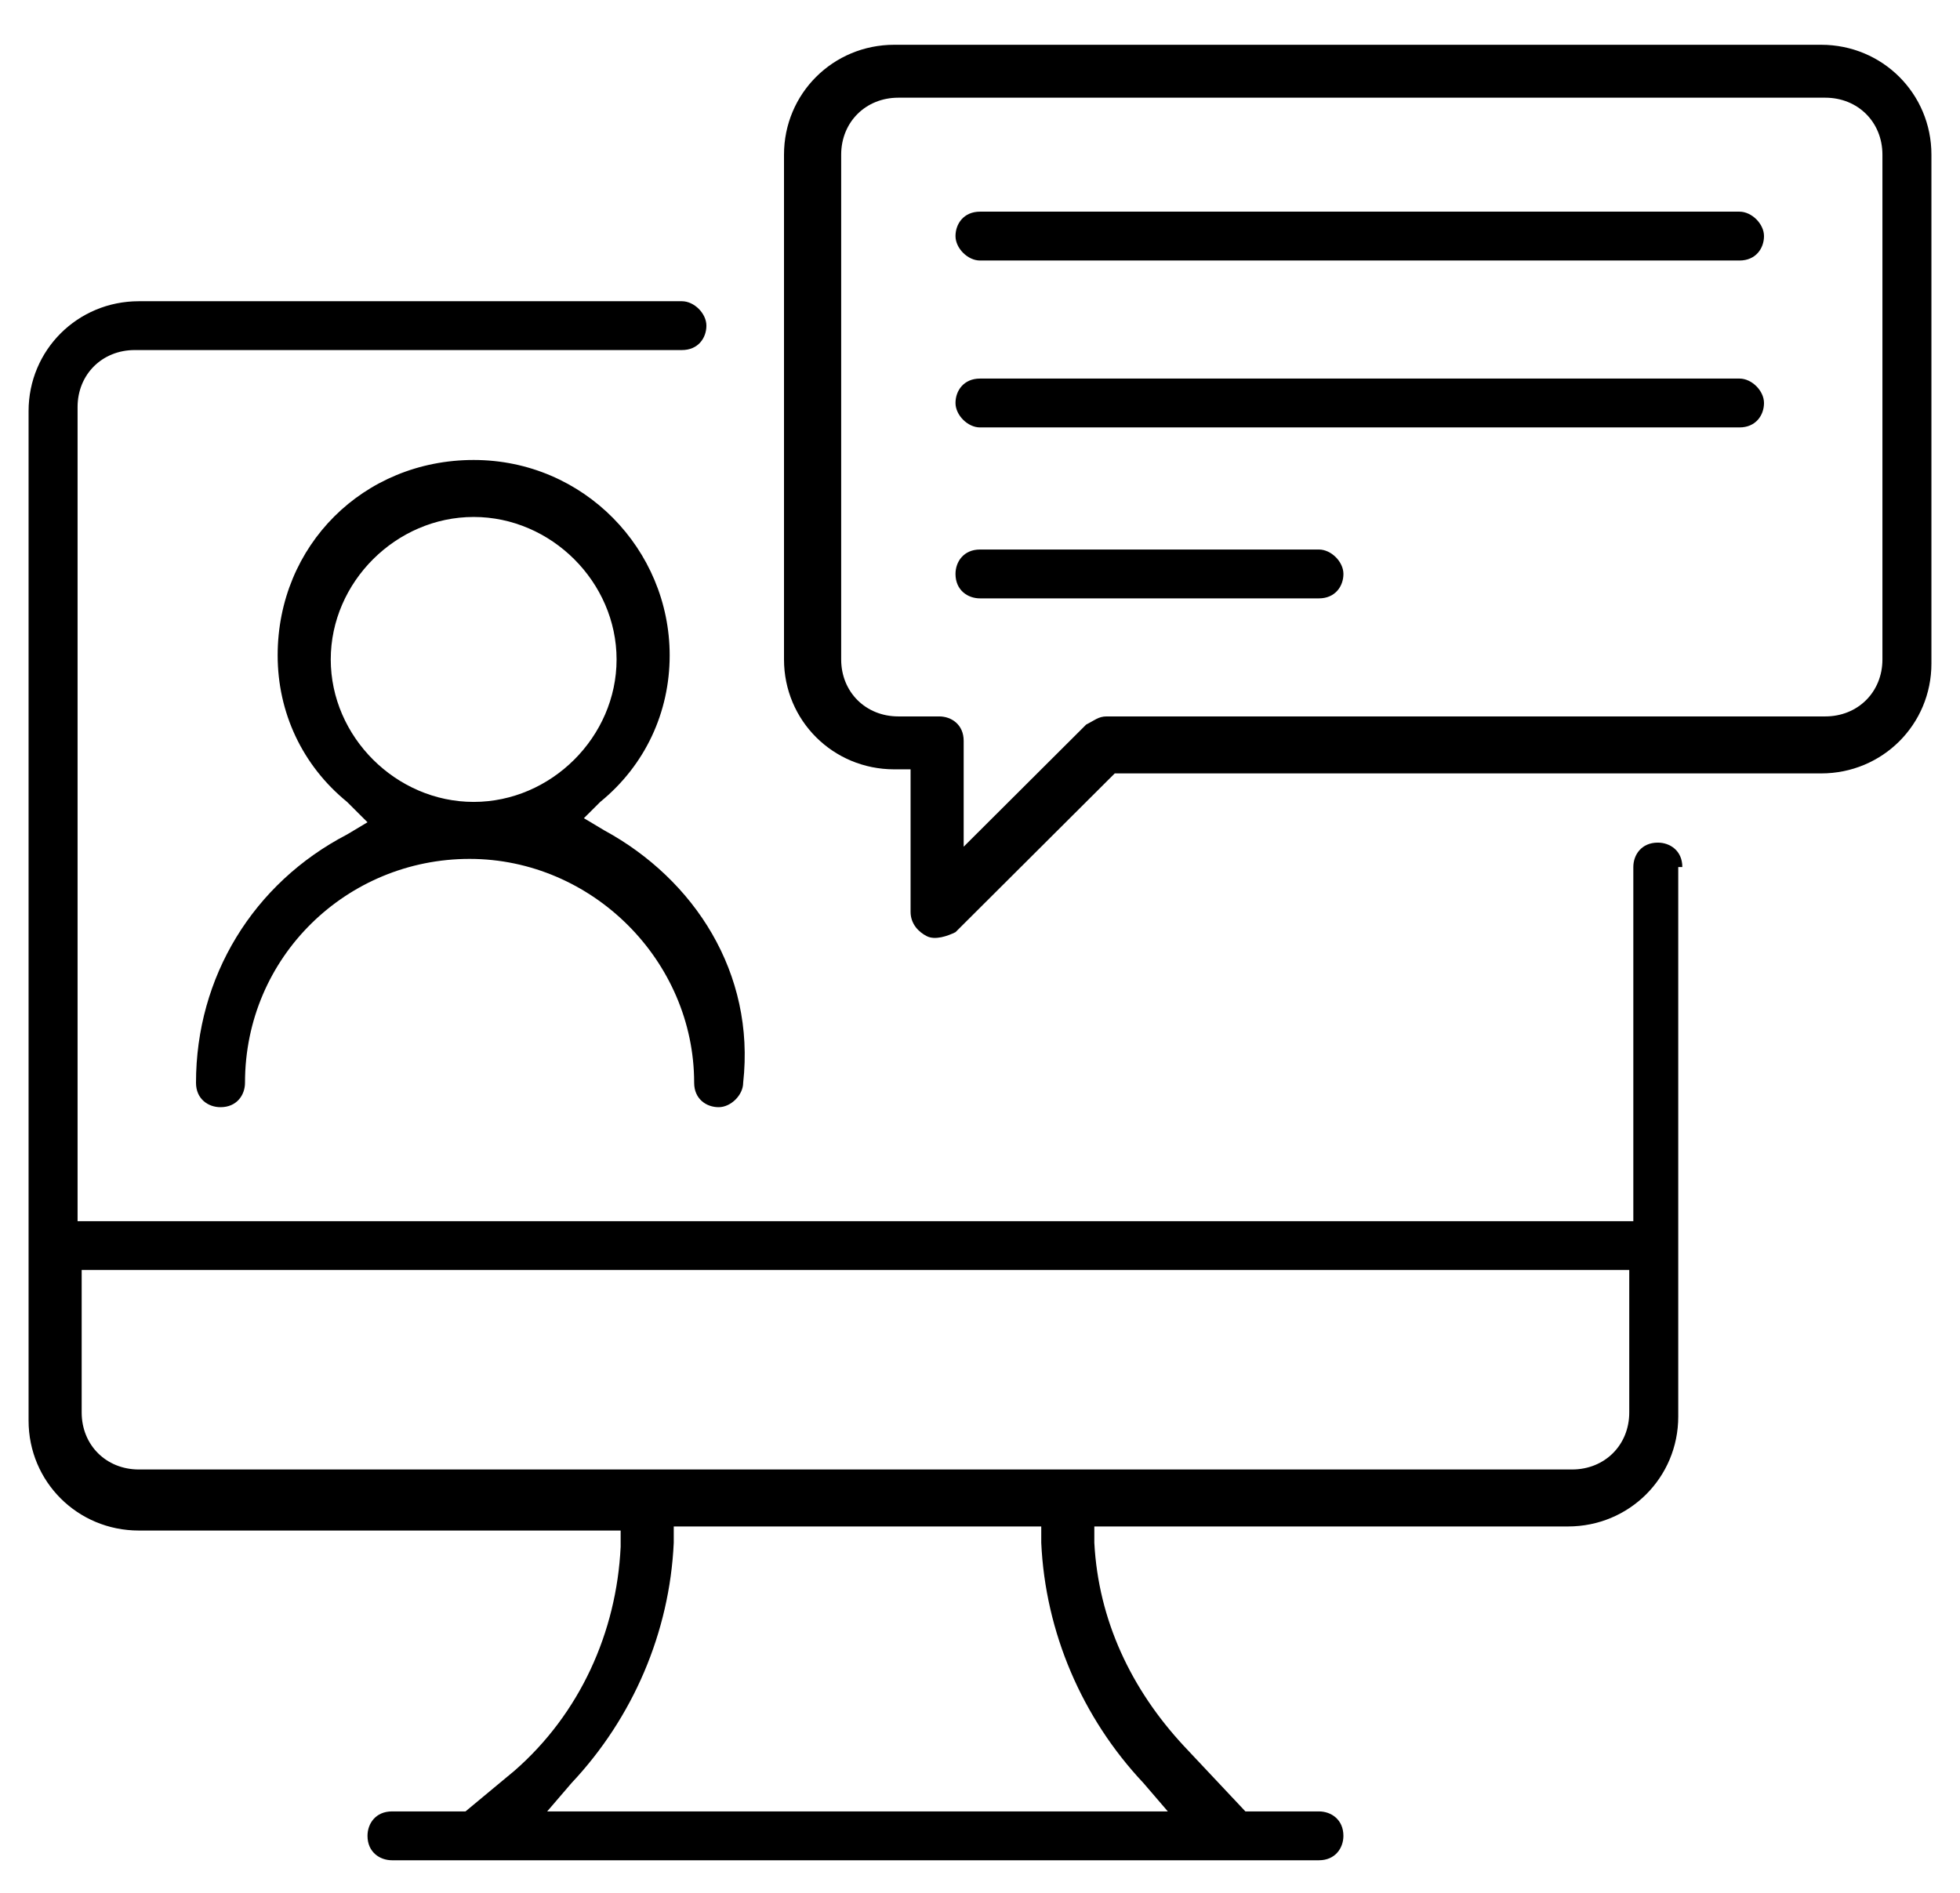 <svg width="88" height="85" viewBox="0 0 88 85" fill="none" xmlns="http://www.w3.org/2000/svg">
<path d="M75.533 38.935C75.533 38.204 74.983 37.839 74.433 37.839C73.7 37.839 73.333 38.387 73.333 38.935V54.839H3.483V18.279C3.483 16.817 4.583 15.72 6.05 15.72H30.616C31.35 15.72 31.716 15.172 31.716 14.624C31.716 14.075 31.166 13.527 30.616 13.527H6.233C3.483 13.527 1.283 15.72 1.283 18.462V63.796C1.283 66.538 3.483 68.731 6.233 68.731H27.866V69.462C27.683 73.301 26.033 76.957 23.1 79.516L20.9 81.344H17.6C16.866 81.344 16.5 81.892 16.5 82.441C16.5 83.172 17.05 83.538 17.6 83.538H59.217C59.95 83.538 60.316 82.989 60.316 82.441C60.316 81.71 59.767 81.344 59.217 81.344H55.916L53.166 78.419C50.783 75.86 49.316 72.753 49.133 69.279V68.548H70.4C73.15 68.548 75.35 66.355 75.35 63.613V38.935H75.533ZM51.333 80.064L52.433 81.344H24.567L25.666 80.064C28.416 77.14 30.067 73.301 30.25 69.279V68.548H46.75V69.279C46.933 73.301 48.583 77.14 51.333 80.064ZM73.15 63.43C73.15 64.892 72.05 65.989 70.583 65.989H6.233C4.767 65.989 3.667 64.892 3.667 63.43V57.032H73.15V63.43Z" fill="black"/>
<path d="M27.133 37.29L26.216 36.742L26.95 36.011C28.966 34.365 30.067 31.989 30.067 29.43C30.067 24.677 26.216 20.656 21.267 20.656C16.317 20.656 12.466 24.494 12.466 29.43C12.466 31.989 13.566 34.365 15.583 36.011L16.5 36.925L15.583 37.473C11.367 39.666 8.8 43.871 8.8 48.623C8.8 49.355 9.35 49.72 9.9 49.72C10.633 49.72 11 49.172 11 48.623C11 42.957 15.583 38.57 21.083 38.57C26.583 38.57 31.166 43.14 31.166 48.623C31.166 49.355 31.716 49.72 32.267 49.72C32.816 49.72 33.367 49.172 33.367 48.623C33.916 43.688 31.166 39.484 27.133 37.29ZM21.267 36.011C17.783 36.011 14.85 33.086 14.85 29.613C14.85 26.14 17.783 23.215 21.267 23.215C24.75 23.215 27.683 26.14 27.683 29.613C27.683 33.086 24.75 36.011 21.267 36.011Z" fill="black"/>
<path d="M86.717 6.946C86.717 4.204 84.517 2.011 81.767 2.011H40.15C37.4 2.011 35.2 4.204 35.2 6.946V29.613C35.2 32.355 37.4 34.548 40.15 34.548H40.883V40.946C40.883 41.495 41.25 41.86 41.617 42.043C41.983 42.226 42.533 42.043 42.9 41.86L50.05 34.731H81.767C84.517 34.731 86.717 32.538 86.717 29.796V6.946ZM84.517 29.613C84.517 31.075 83.417 32.172 81.95 32.172H49.684C49.317 32.172 49.133 32.355 48.767 32.538L43.267 38.022V33.269C43.267 32.538 42.717 32.172 42.167 32.172H40.334C38.867 32.172 37.767 31.075 37.767 29.613V6.946C37.767 5.484 38.867 4.387 40.334 4.387H81.95C83.417 4.387 84.517 5.484 84.517 6.946V29.613Z" fill="black"/>
<path d="M78.1 9.505H44C43.267 9.505 42.9 10.054 42.9 10.602C42.9 11.15 43.45 11.699 44 11.699H78.1C78.833 11.699 79.2 11.15 79.2 10.602C79.2 10.054 78.65 9.505 78.1 9.505Z" fill="black"/>
<path d="M78.1 17H44C43.267 17 42.9 17.548 42.9 18.097C42.9 18.645 43.45 19.194 44 19.194H78.1C78.833 19.194 79.2 18.645 79.2 18.097C79.2 17.548 78.65 17 78.1 17Z" fill="black"/>
<path d="M59.217 24.677H44C43.267 24.677 42.9 25.226 42.9 25.774C42.9 26.505 43.45 26.871 44 26.871H59.217C59.95 26.871 60.317 26.322 60.317 25.774C60.317 25.226 59.767 24.677 59.217 24.677Z" fill="black"/>
</svg>
